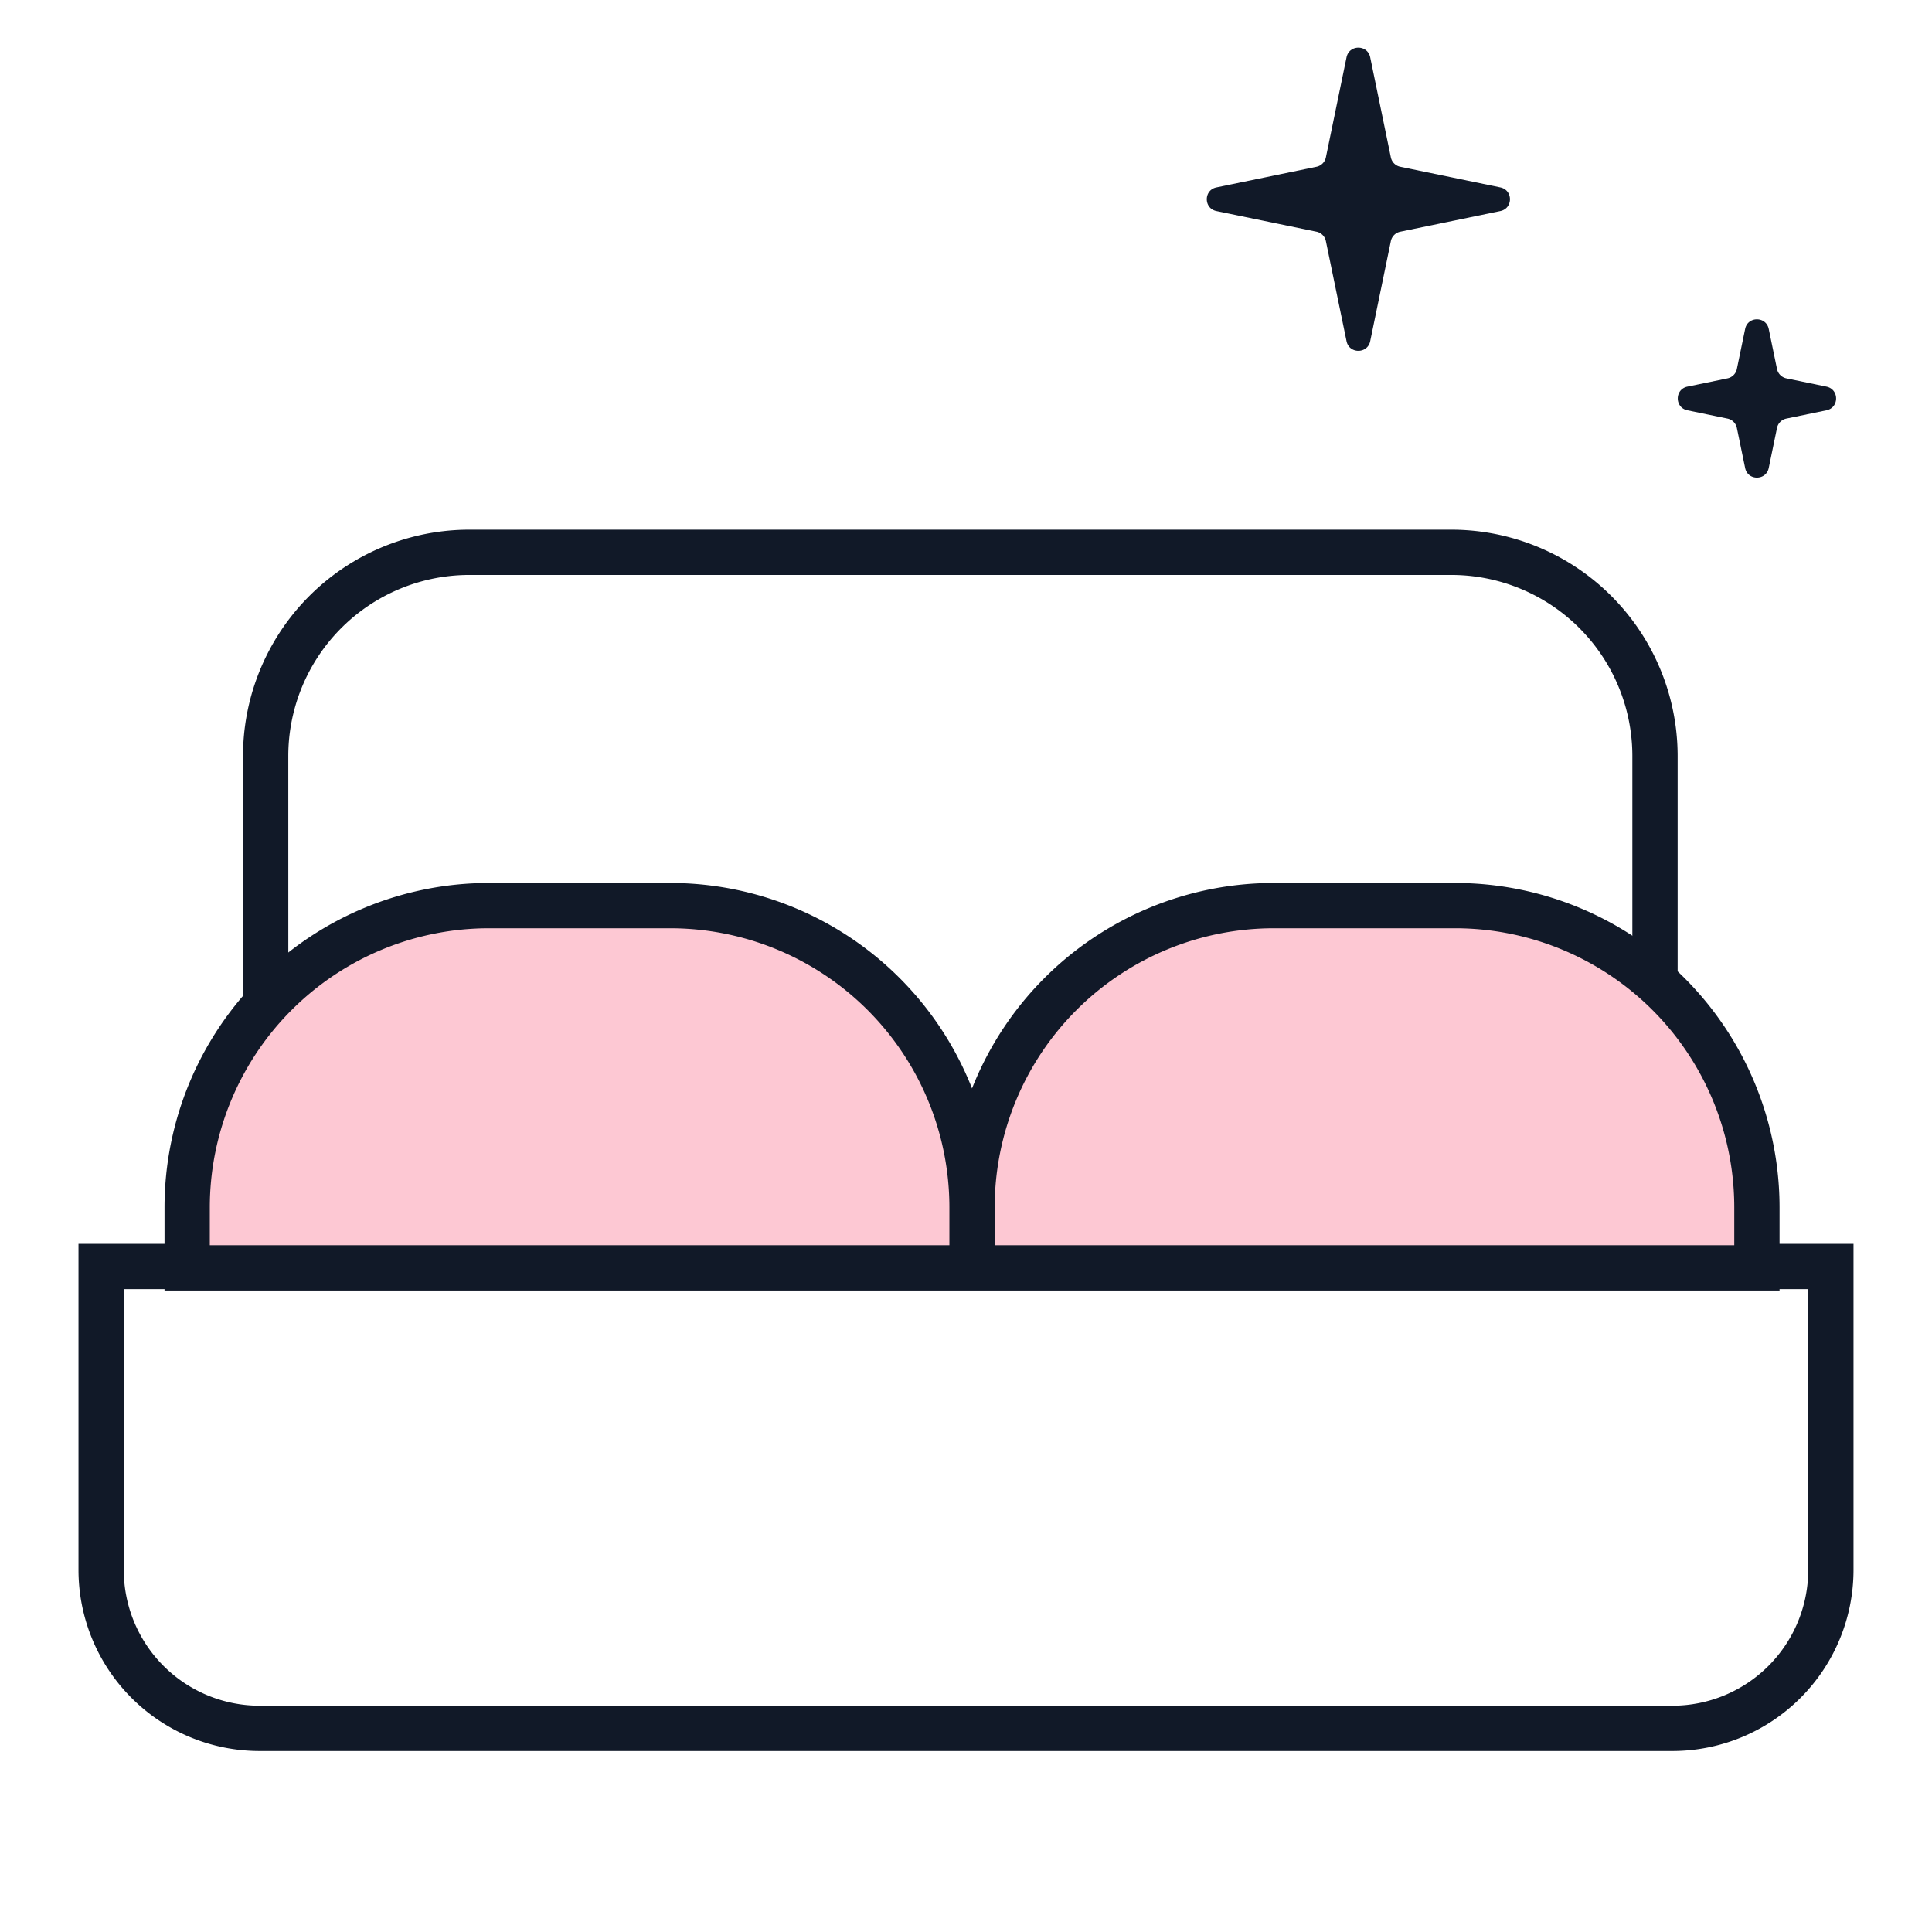 <svg xmlns="http://www.w3.org/2000/svg" width="32" height="32" fill="none" viewBox="0 0 32 32"><path stroke="#111928" stroke-width=".75" d="M1.675 20.977h28.65v5.025a2.625 2.625 0 0 1-2.625 2.625H4.3a2.625 2.625 0 0 1-2.625-2.625zM4.401 19.958v.375h23.011v-7.81a3.375 3.375 0 0 0-3.375-3.375H7.777A3.375 3.375 0 0 0 4.4 12.523z"/><path fill="#FDC8D3" stroke="#111928" stroke-width=".75" d="M3.1 20a5 5 0 0 1 5-5h3a5 5 0 0 1 5 5v1h-13zM16.1 20a5 5 0 0 1 5-5h3a5 5 0 0 1 5 5v1h-13z"/><path fill="#111928" d="M22.303.949c.044-.213.348-.213.392 0l.342 1.657a.2.2 0 0 0 .156.156l1.657.342c.213.044.213.348 0 .392l-1.657.342a.2.2 0 0 0-.156.156l-.342 1.657c-.044.213-.348.213-.392 0l-.342-1.657a.2.2 0 0 0-.155-.156l-1.658-.342c-.213-.044-.213-.348 0-.392l1.658-.342a.2.2 0 0 0 .155-.156zM28.905 5.449c.043-.213.347-.213.391 0l.137.663a.2.2 0 0 0 .156.155l.663.137c.213.044.213.348 0 .392l-.663.137a.2.2 0 0 0-.156.155l-.137.663c-.044.213-.348.213-.391 0l-.137-.663a.2.2 0 0 0-.156-.155l-.663-.137c-.213-.044-.213-.348 0-.392l.663-.137a.2.2 0 0 0 .156-.155z"/></svg>